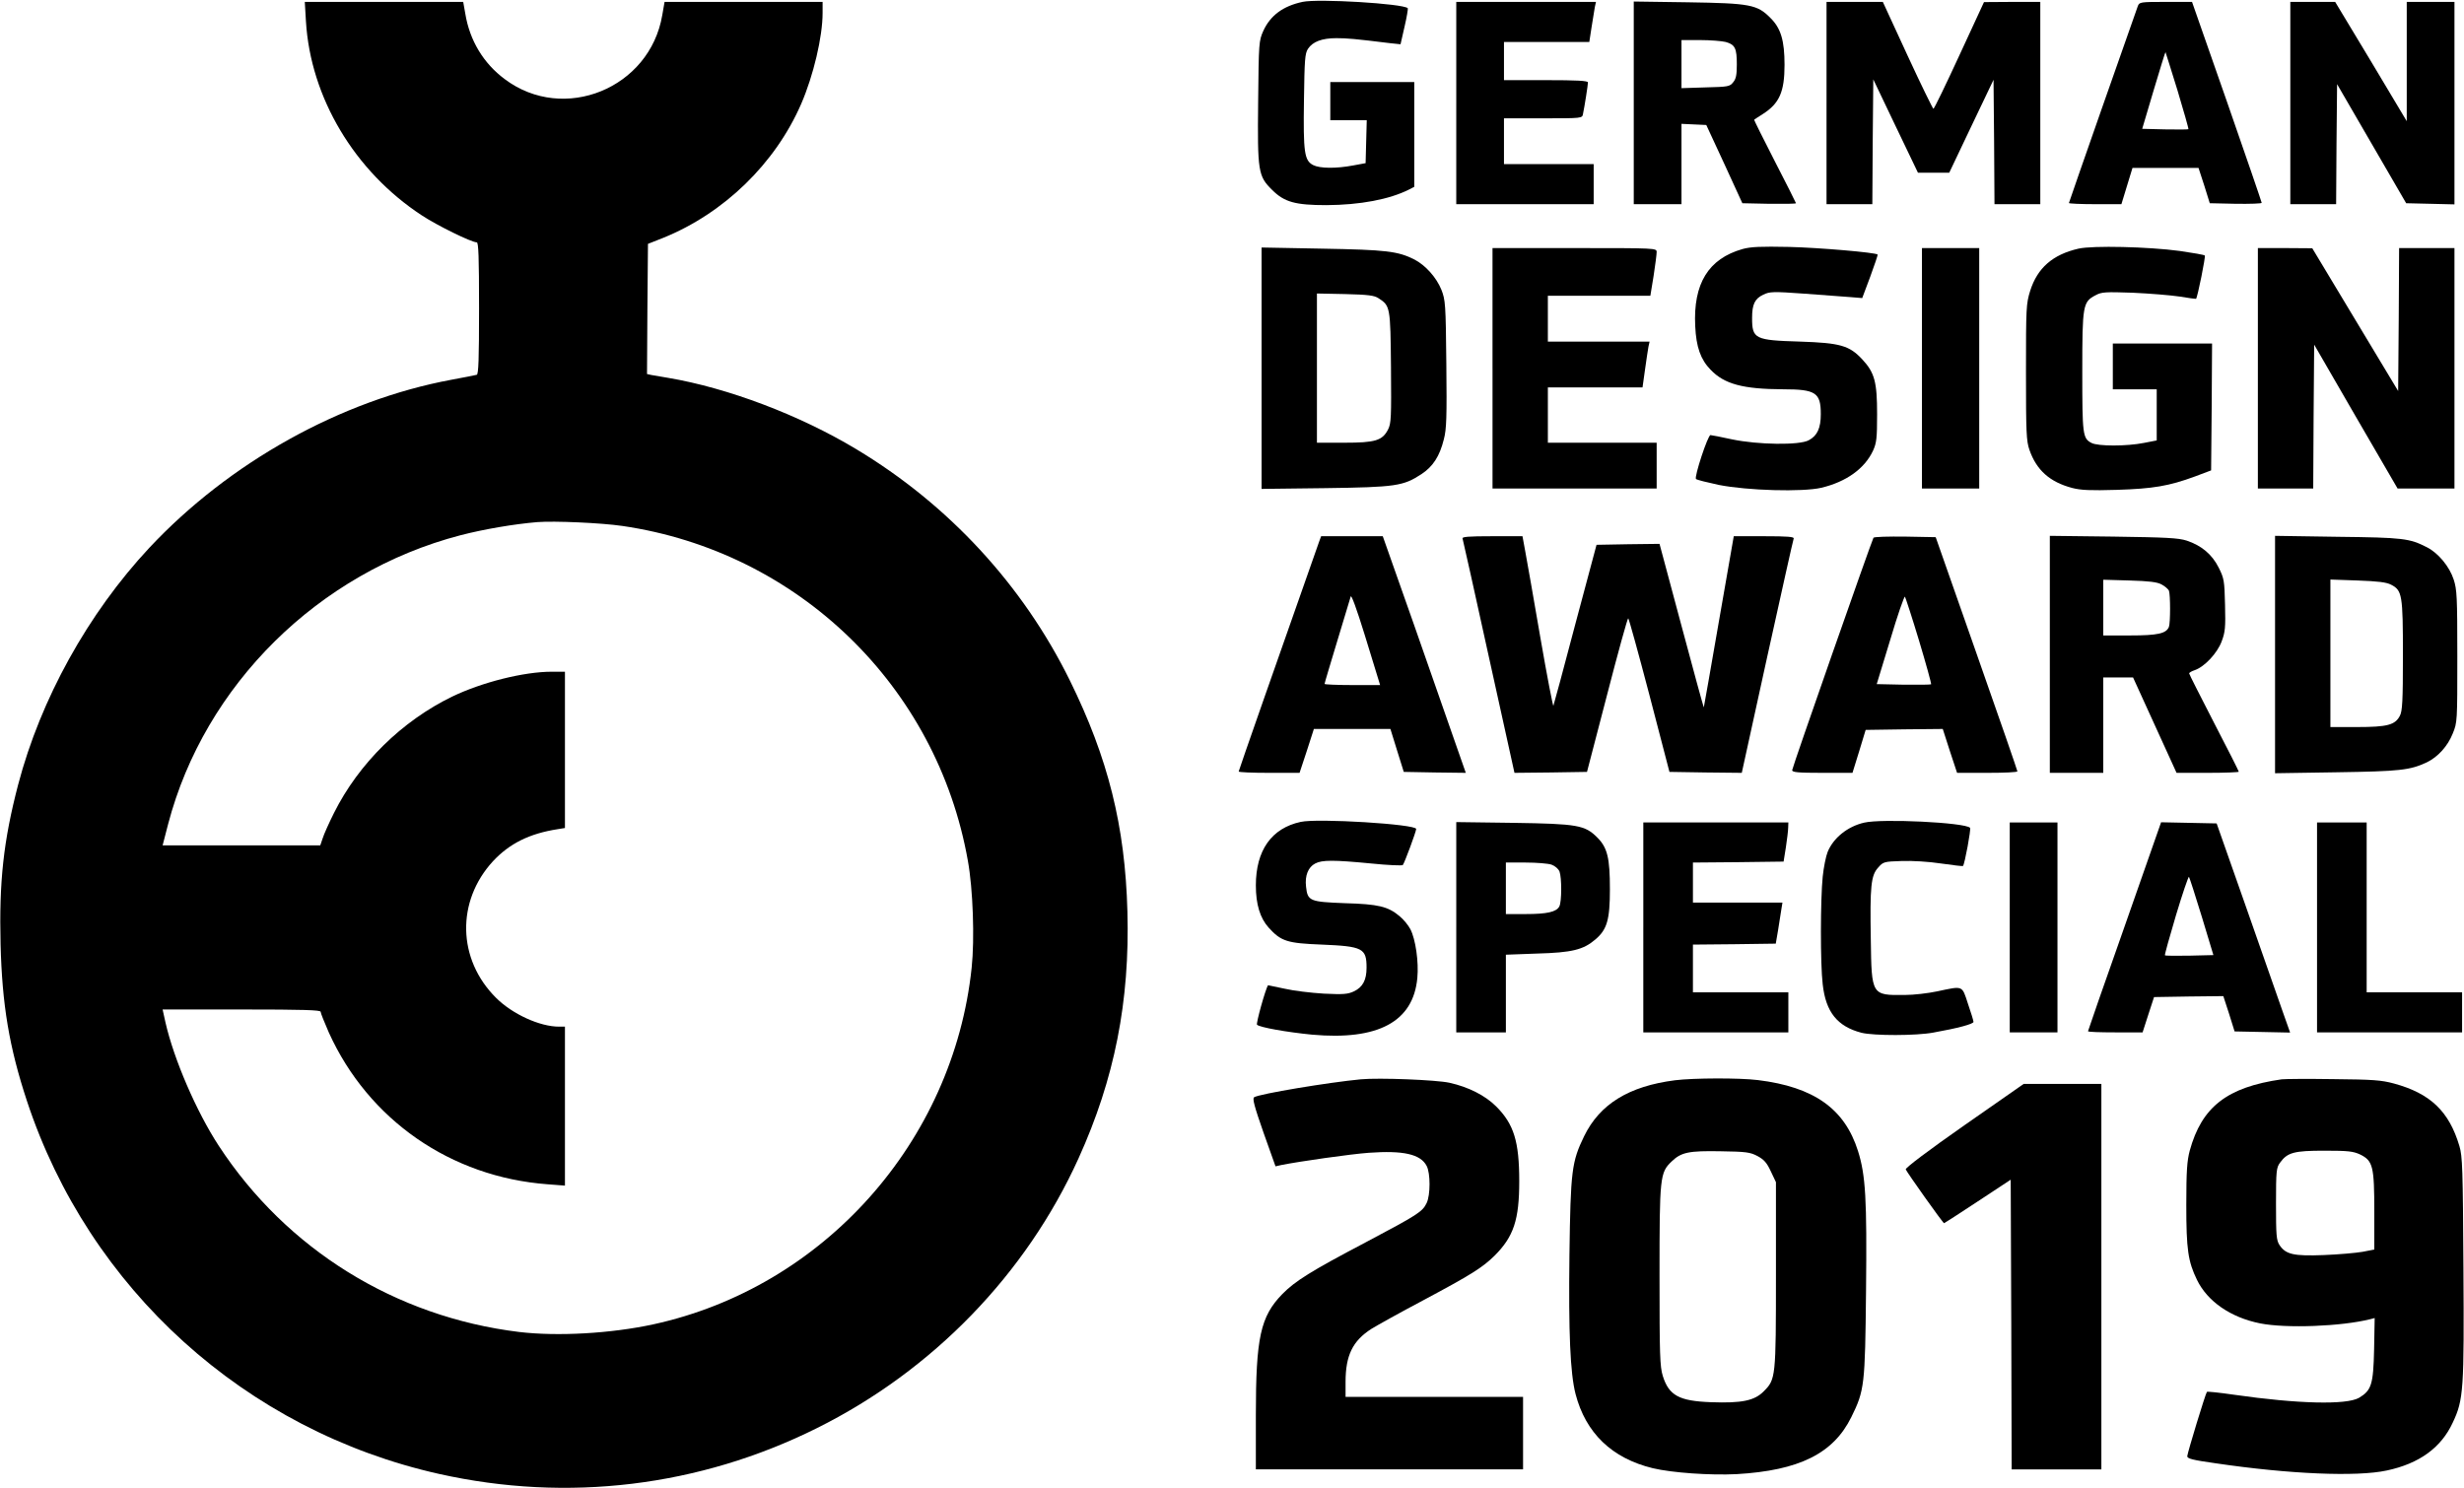 <?xml version="1.0" standalone="no"?>
<!DOCTYPE svg PUBLIC "-//W3C//DTD SVG 20010904//EN"
 "http://www.w3.org/TR/2001/REC-SVG-20010904/DTD/svg10.dtd">
<svg version="1.0" xmlns="http://www.w3.org/2000/svg"
 width="1291pt" height="780pt" viewBox="0 0 1291 780"
 preserveAspectRatio="xMidYMid meet">
<g transform="translate(0,780) scale(0.1,-0.1)"
fill="#000000" stroke="none">
<path d="M6824 7790 c-102 -22 -168 -71 -205 -152 -23 -52 -24 -61 -27 -371
-4 -367 0 -390 73 -462 64 -64 121 -80 285 -80 176 1 330 30 433 82 l27 14 0
274 0 275 -220 0 -220 0 0 -100 0 -100 95 0 96 0 -3 -112 -3 -113 -65 -12
c-90 -17 -175 -16 -210 2 -46 24 -52 66 -48 339 3 214 5 245 21 270 25 38 74
56 149 56 57 0 101 -4 279 -26 l57 -6 21 92 c12 51 19 95 17 97 -24 24 -470
51 -552 33z"/>
<path d="M1603 7688 c24 -399 254 -785 606 -1016 80 -53 261 -142 289 -142 9
0 12 -76 12 -345 0 -268 -3 -346 -12 -349 -7 -2 -67 -14 -133 -26 -580 -108
-1163 -433 -1582 -880 -322 -345 -570 -793 -688 -1242 -77 -295 -100 -508 -92
-836 8 -317 45 -539 138 -821 325 -986 1145 -1728 2160 -1955 672 -150 1363
-67 1979 240 607 302 1096 807 1371 1414 189 417 269 823 256 1294 -12 447
-101 803 -302 1211 -246 499 -635 921 -1120 1212 -296 178 -671 320 -985 373
-36 6 -75 13 -88 15 l-22 5 2 341 3 341 81 32 c318 129 586 389 722 702 64
148 112 351 112 476 l0 58 -414 0 -414 0 -12 -69 c-65 -384 -516 -568 -825
-336 -112 83 -184 203 -207 343 l-11 62 -415 0 -415 0 6 -102z m1657 -2644
c921 -134 1649 -839 1811 -1754 27 -148 36 -410 20 -561 -96 -912 -776 -1675
-1668 -1869 -221 -48 -502 -64 -703 -40 -648 79 -1219 433 -1574 976 -117 179
-235 453 -279 646 l-15 68 414 0 c325 0 414 -3 414 -12 0 -7 20 -56 43 -109
207 -457 638 -757 1146 -795 l91 -7 0 417 0 416 -31 0 c-101 0 -245 66 -330
151 -203 202 -209 506 -16 716 87 93 191 145 340 168 l37 6 0 409 0 410 -69 0
c-146 0 -365 -55 -521 -130 -264 -128 -490 -350 -620 -610 -26 -52 -53 -112
-59 -132 l-13 -38 -413 0 -413 0 29 112 c191 729 788 1319 1531 1513 123 32
283 59 403 69 89 7 336 -4 445 -20z"/>
<path d="M7630 7260 l0 -530 360 0 360 0 0 105 0 105 -235 0 -235 0 0 120 0
120 205 0 c204 0 205 0 209 23 8 37 26 153 26 165 0 9 -59 12 -220 12 l-220 0
0 100 0 100 224 0 223 0 12 78 c7 42 14 89 17 105 l6 27 -366 0 -366 0 0 -530z"/>
<path d="M8560 7261 l0 -531 125 0 125 0 0 210 0 211 65 -3 65 -3 95 -205 94
-205 141 -3 c77 -1 140 0 140 3 0 2 -50 102 -111 220 -61 119 -110 217 -108
218 2 2 23 15 46 30 86 55 113 116 113 257 0 127 -19 192 -74 246 -69 70 -106
77 -433 82 l-283 4 0 -531z m482 319 c49 -14 58 -33 58 -118 0 -54 -4 -75 -19
-93 -18 -23 -27 -24 -145 -27 l-126 -4 0 126 0 126 98 0 c53 0 114 -5 134 -10z"/>
<path d="M9570 7260 l0 -530 120 0 120 0 2 327 3 327 117 -245 117 -244 82 0
82 0 116 244 116 243 3 -326 2 -326 120 0 120 0 0 530 0 530 -147 0 -148 -1
-129 -279 c-71 -154 -132 -280 -136 -280 -3 0 -65 126 -136 280 l-129 280
-147 0 -148 0 0 -530z"/>
<path d="M11201 7768 c-27 -74 -361 -1028 -361 -1032 0 -3 62 -6 138 -6 l137
0 29 95 29 95 173 0 173 0 30 -92 29 -93 136 -3 c75 -1 136 1 136 5 0 4 -82
243 -182 530 l-183 523 -138 0 c-133 0 -138 -1 -146 -22z m208 -442 c33 -110
59 -201 57 -203 -2 -2 -57 -2 -123 -1 l-119 3 60 202 c33 111 61 201 62 200 1
-1 29 -92 63 -201z"/>
<path d="M12000 7260 l0 -530 120 0 120 0 2 315 3 314 181 -312 181 -312 127
-3 126 -3 0 531 0 530 -125 0 -125 0 0 -312 0 -313 -187 313 -188 312 -117 0
-118 0 0 -530z"/>
<path d="M9130 6495 c-179 -51 -259 -181 -248 -404 5 -109 28 -175 81 -229 72
-75 169 -101 380 -102 171 0 197 -18 197 -130 0 -73 -18 -113 -63 -137 -48
-27 -267 -24 -404 5 -55 12 -106 22 -111 22 -14 0 -86 -220 -76 -230 5 -5 59
-18 119 -31 151 -30 440 -38 538 -15 130 31 227 100 271 195 18 40 21 64 21
191 0 168 -13 217 -77 286 -68 73 -114 87 -328 94 -236 7 -250 14 -250 124 0
71 14 101 59 122 33 16 50 17 216 5 99 -7 207 -15 241 -18 l61 -5 42 112 c23
62 40 114 39 116 -11 11 -305 36 -463 40 -151 3 -201 1 -245 -11z"/>
<path d="M10890 6497 c-135 -31 -215 -101 -253 -221 -21 -68 -22 -87 -22 -426
0 -317 2 -361 18 -407 37 -107 107 -169 224 -200 46 -12 96 -14 233 -10 192 6
274 20 410 70 l85 32 3 333 2 332 -260 0 -260 0 0 -120 0 -120 115 0 115 0 0
-134 0 -134 -67 -13 c-90 -18 -242 -18 -275 0 -46 24 -48 43 -48 374 0 350 3
365 70 400 31 17 52 18 195 13 88 -4 198 -13 245 -20 47 -8 86 -13 86 -12 8 8
51 223 46 227 -4 4 -63 14 -132 24 -163 22 -456 29 -530 12z"/>
<path d="M6610 5870 l0 -632 333 4 c371 5 409 11 504 73 61 40 96 94 118 183
14 53 16 115 13 395 -3 317 -5 335 -26 389 -26 64 -83 128 -141 158 -87 44
-149 51 -483 57 l-318 6 0 -633z m613 367 c61 -40 62 -44 65 -362 2 -262 1
-293 -15 -325 -30 -59 -67 -70 -230 -70 l-143 0 0 391 0 391 148 -3 c120 -3
153 -7 175 -22z"/>
<path d="M7820 5870 l0 -630 430 0 430 0 0 120 0 120 -285 0 -285 0 0 145 0
145 248 0 248 0 13 93 c7 50 15 104 18 120 l6 27 -267 0 -266 0 0 120 0 120
269 0 268 0 17 104 c9 58 16 114 16 125 0 21 -2 21 -430 21 l-430 0 0 -630z"/>
<path d="M10070 5870 l0 -630 150 0 150 0 0 630 0 630 -150 0 -150 0 0 -630z"/>
<path d="M11830 5870 l0 -630 145 0 145 0 2 377 3 377 218 -377 219 -377 149
0 149 0 0 630 0 630 -145 0 -145 0 -2 -375 -3 -374 -225 374 -225 374 -142 1
-143 0 0 -630z"/>
<path d="M6912 4963 c-206 -585 -422 -1201 -422 -1206 0 -4 72 -7 159 -7 l160
0 38 115 37 115 201 0 200 0 35 -113 35 -112 163 -3 162 -2 -55 157 c-30 87
-128 366 -217 621 l-163 462 -161 0 -162 0 -10 -27z m312 -730 l7 -23 -145 0
c-80 0 -146 3 -146 6 0 4 30 104 66 223 36 119 68 225 71 235 3 12 31 -64 73
-200 37 -120 70 -229 74 -241z"/>
<path d="M7663 4978 c2 -7 65 -286 138 -621 l134 -607 190 2 190 3 105 403
c57 221 107 402 111 402 3 0 53 -181 111 -402 l105 -403 189 -3 190 -2 133
607 c74 335 136 614 139 621 3 9 -32 12 -155 12 l-159 0 -78 -447 c-43 -247
-78 -449 -79 -450 -1 -1 -54 192 -117 428 l-115 429 -165 -2 -165 -3 -111
-415 c-60 -228 -112 -421 -115 -428 -2 -7 -33 153 -68 355 -35 202 -70 405
-79 451 l-15 82 -159 0 c-124 0 -159 -3 -155 -12z"/>
<path d="M9816 4982 c-10 -17 -426 -1205 -426 -1218 0 -11 30 -14 158 -14
l158 0 35 113 34 112 202 3 202 2 37 -115 38 -115 158 0 c87 0 158 3 158 8 0
4 -96 282 -214 617 l-214 610 -160 3 c-88 1 -163 -1 -166 -6z m239 -540 c37
-123 65 -225 63 -228 -3 -2 -68 -3 -145 -2 l-140 3 71 233 c38 128 73 229 77
225 3 -5 37 -108 74 -231z"/>
<path d="M10740 4371 l0 -621 140 0 140 0 0 250 0 250 78 0 78 0 114 -250 114
-250 163 0 c90 0 163 3 163 6 0 3 -58 119 -130 257 -71 138 -130 254 -130 258
0 4 13 12 29 17 52 18 118 89 141 150 19 50 21 74 18 192 -3 127 -5 139 -33
195 -35 70 -90 116 -168 142 -44 14 -106 17 -384 21 l-333 4 0 -621z m586 366
c17 -9 34 -24 38 -32 8 -21 8 -169 0 -190 -14 -35 -58 -45 -204 -45 l-140 0 0
146 0 146 138 -4 c102 -3 145 -8 168 -21z"/>
<path d="M11920 4370 l0 -622 323 5 c333 5 384 11 472 52 58 28 110 85 136
151 24 58 24 64 24 404 0 312 -2 351 -19 403 -22 68 -81 139 -140 169 -92 47
-124 51 -468 55 l-328 5 0 -622z m608 366 c58 -30 62 -52 62 -371 0 -240 -3
-291 -16 -316 -25 -48 -65 -59 -224 -59 l-140 0 0 386 0 387 143 -5 c107 -4
150 -9 175 -22z"/>
<path d="M6815 3493 c-153 -33 -235 -149 -235 -333 0 -99 22 -171 67 -221 65
-72 97 -82 278 -89 215 -9 235 -19 235 -121 0 -65 -20 -102 -66 -124 -32 -15
-55 -17 -158 -12 -67 4 -159 15 -206 26 -47 10 -86 18 -86 18 -13 -17 -64
-201 -58 -207 15 -14 156 -39 289 -52 346 -31 530 68 551 297 8 84 -9 202 -36
255 -11 21 -36 52 -57 69 -61 51 -111 63 -286 68 -184 7 -196 11 -204 86 -7
58 11 103 48 122 36 19 96 19 294 0 87 -9 162 -12 165 -8 9 11 70 176 70 189
0 25 -517 57 -605 37z"/>
<path d="M9767 3489 c-87 -20 -161 -80 -191 -153 -9 -22 -21 -81 -26 -130 -12
-118 -13 -457 0 -564 16 -146 77 -221 203 -254 64 -16 287 -16 377 1 129 23
210 45 210 56 0 6 -13 49 -29 95 -32 98 -24 94 -161 65 -47 -10 -123 -19 -170
-19 -174 -2 -174 -2 -178 289 -5 282 1 337 38 378 27 31 31 32 123 35 55 2
142 -3 207 -13 62 -9 113 -15 115 -13 9 10 43 194 37 200 -27 28 -463 49 -555
27z"/>
<path d="M7630 2941 l0 -551 130 0 130 0 0 204 0 203 163 6 c184 5 243 20 306
74 61 52 76 103 76 263 0 164 -13 218 -66 271 -65 65 -102 72 -441 77 l-298 4
0 -551z m499 328 c19 -7 36 -22 42 -36 12 -32 12 -159 -1 -183 -15 -29 -65
-40 -176 -40 l-104 0 0 135 0 135 104 0 c56 0 118 -5 135 -11z"/>
<path d="M8610 2940 l0 -550 380 0 380 0 0 105 0 105 -250 0 -250 0 0 125 0
125 217 2 217 3 12 70 c6 39 14 87 17 108 l6 37 -235 0 -234 0 0 105 0 105
238 2 237 3 12 75 c6 41 12 87 12 103 l1 27 -380 0 -380 0 0 -550z"/>
<path d="M10530 2940 l0 -550 125 0 125 0 0 550 0 550 -125 0 -125 0 0 -550z"/>
<path d="M11132 2946 c-106 -300 -192 -547 -192 -550 0 -4 64 -6 143 -6 l143
0 30 93 30 92 182 3 181 2 30 -92 29 -93 146 -3 145 -3 -40 113 c-22 62 -108
309 -192 548 l-153 435 -145 3 -146 3 -191 -545z m404 51 l61 -202 -125 -3
c-68 -1 -127 -1 -129 2 -2 2 24 96 58 210 34 113 65 204 68 201 3 -4 33 -97
67 -208z"/>
<path d="M12140 2940 l0 -550 380 0 380 0 0 105 0 105 -250 0 -250 0 0 445 0
445 -130 0 -130 0 0 -550z"/>
<path d="M7130 2144 c-168 -16 -531 -76 -559 -94 -10 -6 1 -48 49 -185 l63
-177 31 7 c96 19 361 57 458 64 180 13 271 -7 303 -69 20 -38 20 -152 0 -194
-22 -46 -45 -61 -321 -207 -287 -151 -368 -202 -435 -270 -115 -118 -139 -228
-139 -635 l0 -284 700 0 700 0 0 190 0 190 -465 0 -465 0 0 78 c0 139 37 215
135 278 29 18 151 86 272 150 251 134 310 171 374 234 100 100 129 188 129
390 0 208 -28 299 -121 392 -57 57 -145 102 -245 124 -68 15 -367 27 -464 18z"/>
<path d="M8776 2139 c-242 -31 -394 -125 -476 -293 -65 -134 -71 -180 -77
-621 -5 -408 4 -621 32 -730 53 -204 190 -337 405 -389 101 -24 301 -38 439
-31 328 19 507 108 601 299 69 140 72 166 77 661 5 481 -2 606 -42 733 -70
222 -231 336 -525 372 -99 12 -336 11 -434 -1z m432 -397 c35 -19 49 -35 70
-80 l27 -57 0 -485 c0 -540 -1 -548 -64 -611 -48 -49 -115 -63 -276 -57 -167
6 -221 35 -253 138 -15 49 -17 109 -17 525 0 519 2 540 64 599 50 48 90 56
256 53 134 -2 155 -5 193 -25z"/>
<path d="M11955 2144 c-286 -41 -419 -144 -482 -374 -14 -53 -18 -105 -18
-285 0 -233 9 -295 56 -392 55 -113 176 -197 331 -228 137 -27 425 -16 577 22
l23 6 -3 -164 c-4 -185 -14 -215 -79 -254 -66 -38 -320 -32 -654 16 -76 11
-141 18 -143 15 -7 -7 -102 -319 -103 -337 0 -13 28 -20 148 -37 386 -57 740
-72 897 -38 170 36 285 119 346 251 57 120 60 173 56 812 -3 517 -5 584 -21
637 -54 182 -152 276 -343 328 -67 18 -111 21 -318 23 -132 2 -253 1 -270 -1z
m411 -394 c67 -33 74 -62 74 -299 l0 -199 -62 -12 c-35 -6 -126 -14 -203 -17
-157 -6 -199 3 -232 53 -16 25 -18 51 -18 215 0 174 2 190 21 216 39 54 74 63
233 63 125 0 150 -3 187 -20z"/>
<path d="M10292 1903 c-189 -132 -309 -223 -307 -231 5 -14 195 -282 201 -282
1 0 81 51 176 114 l173 114 3 -759 2 -759 235 0 235 0 0 1010 0 1010 -204 0
-203 0 -311 -217z"/>
</g>
</svg>
